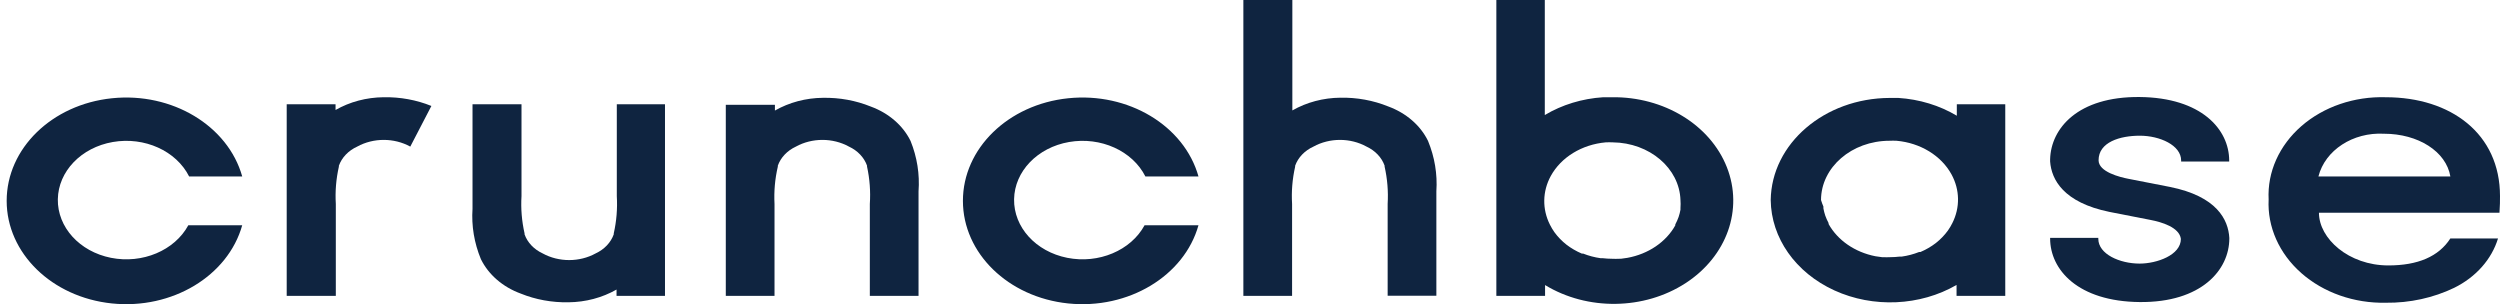 <svg width="263" height="32" viewBox="0 0 263 32" fill="none" xmlns="http://www.w3.org/2000/svg">
<path fill-rule="evenodd" clip-rule="evenodd" d="M250.991 10.23C257.819 10.23 263 14.058 263 20.628C263 21.124 263 21.607 262.944 22.38H243.953C243.953 25.085 247.067 27.923 251.256 27.923C254.356 27.923 256.549 26.993 257.777 25.085H262.791C262.123 27.281 260.462 29.153 258.182 30.278C255.985 31.337 253.505 31.878 250.991 31.848C247.655 31.918 244.435 30.788 242.098 28.728C239.761 26.668 238.516 23.862 238.66 20.979C238.514 18.106 239.763 15.311 242.104 13.269C244.446 11.228 247.668 10.126 250.991 10.23ZM250.797 14.069C247.531 13.89 244.602 15.798 243.899 18.562H243.969H257.779C257.332 15.929 254.386 14.069 250.797 14.069Z" fill="#0F2440"/>
<path d="M19.812 23.696C18.371 26.354 14.98 27.781 11.672 27.122C8.364 26.463 6.036 23.897 6.084 20.961C6.132 18.026 8.542 15.517 11.87 14.939C15.199 14.361 18.542 15.871 19.896 18.563H25.482C23.979 13.215 18.093 9.682 11.775 10.337C5.457 10.991 0.702 15.626 0.702 21.129C0.702 26.633 5.457 31.267 11.775 31.922C18.093 32.576 23.979 29.043 25.482 23.696H19.896H19.812Z" fill="#0F2440"/>
<path d="M45.382 11.147C43.81 10.51 42.09 10.196 40.355 10.229C38.556 10.246 36.8 10.711 35.3 11.57V10.966H30.161V31.123H35.328V21.461C35.249 20.147 35.357 18.828 35.649 17.536V17.44C35.955 16.572 36.649 15.846 37.576 15.423C39.279 14.483 41.458 14.483 43.162 15.423L45.382 11.147Z" fill="#0F2440"/>
<path d="M64.888 10.967V20.629C64.966 21.944 64.859 23.262 64.567 24.554V24.651C64.264 25.51 63.581 26.23 62.668 26.656C60.964 27.595 58.785 27.595 57.082 26.656C56.168 26.23 55.486 25.51 55.183 24.651V24.554C54.891 23.262 54.783 21.944 54.862 20.629V10.967H49.709V21.958C49.588 23.758 49.887 25.561 50.589 27.26C51.388 28.892 52.89 30.192 54.778 30.883C56.349 31.52 58.07 31.834 59.805 31.801C61.604 31.784 63.359 31.319 64.86 30.46V31.125H69.957V10.967H64.888Z" fill="#0F2440"/>
<path d="M81.479 31.123V21.462C81.409 20.142 81.526 18.82 81.828 17.524V17.428C82.131 16.569 82.814 15.849 83.728 15.423C85.431 14.483 87.61 14.483 89.313 15.423C90.227 15.849 90.909 16.569 91.212 17.428V17.524C91.496 18.822 91.594 20.144 91.506 21.462V31.123H96.63V20.133C96.764 18.335 96.48 16.532 95.793 14.831C94.993 13.199 93.491 11.899 91.603 11.208C90.032 10.571 88.311 10.257 86.576 10.29C84.777 10.306 83.022 10.772 81.521 11.631V11.027H76.354V31.123H81.479Z" fill="#0F2440"/>
<path d="M120.41 23.696C118.969 26.354 115.578 27.781 112.27 27.122C108.962 26.463 106.634 23.897 106.682 20.961C106.73 18.026 109.14 15.517 112.468 14.939C115.797 14.361 119.14 15.871 120.494 18.563H126.08C124.577 13.215 118.691 9.682 112.373 10.337C106.055 10.991 101.299 15.626 101.299 21.129C101.299 26.633 106.055 31.267 112.373 31.922C118.691 32.576 124.577 29.043 126.08 23.696H120.494H120.41Z" fill="#0F2440"/>
<path d="M135.927 31.123V21.462C135.848 20.147 135.956 18.828 136.248 17.536V17.44C136.554 16.572 137.248 15.846 138.175 15.423C139.878 14.483 142.057 14.483 143.761 15.423C144.674 15.848 145.357 16.569 145.66 17.428V17.524C145.952 18.817 146.059 20.135 145.981 21.45V31.111H151.106V20.121C151.226 18.32 150.927 16.517 150.226 14.819C149.427 13.186 147.924 11.887 146.037 11.196C144.465 10.559 142.745 10.245 141.01 10.278C139.211 10.294 137.455 10.76 135.955 11.618V0H130.802V31.123H135.927Z" fill="#0F2440"/>
<path fill-rule="evenodd" clip-rule="evenodd" d="M168.657 10.23H169.579C175.023 10.157 179.902 13.125 181.663 17.581C183.425 22.037 181.669 26.967 177.314 29.793C172.958 32.619 166.994 32.698 162.541 29.988V31.123H157.416V0H162.513V12.102C164.331 11.015 166.453 10.369 168.657 10.23ZM176.785 22.065V21.872C176.807 21.594 176.807 21.316 176.785 21.038C176.673 17.694 173.532 15.02 169.664 14.976C169.417 14.964 169.17 14.964 168.923 14.976C166.414 15.2 164.222 16.542 163.142 18.514C162.258 20.134 162.227 22.006 163.058 23.647C163.191 23.914 163.345 24.172 163.519 24.42C163.871 24.907 164.299 25.35 164.79 25.737C165.278 26.112 165.823 26.429 166.41 26.679H166.55C167.131 26.91 167.747 27.072 168.379 27.162H168.602C168.926 27.201 169.253 27.221 169.58 27.222C169.84 27.235 170.101 27.235 170.362 27.222H170.515L171.2 27.125C173.403 26.725 175.265 25.462 176.241 23.708V23.611C176.378 23.356 176.494 23.094 176.59 22.826C176.673 22.576 176.739 22.322 176.785 22.065Z" fill="#0F2440"/>
<path d="M234.511 16.993V16.897C234.511 13.612 231.593 10.266 225.085 10.206C218.578 10.146 215.757 13.515 215.673 16.752V16.993C215.813 18.89 217.07 21.305 221.929 22.295L226.258 23.141C227.375 23.358 229.274 23.902 229.428 25.134C229.428 26.837 226.901 27.73 225.085 27.73C222.991 27.73 220.742 26.728 220.742 25.122V25.025H215.673V25.085C215.673 28.37 218.592 31.716 225.099 31.776C231.606 31.837 234.525 28.382 234.525 25.085V25.025C234.413 23.105 233.212 20.653 228.269 19.663L223.94 18.817C222.991 18.636 220.77 18.08 220.77 16.86C220.77 14.952 223.018 14.276 225.113 14.276C227.208 14.276 229.456 15.278 229.456 16.885V16.993H234.525H234.511Z" fill="#0F2440"/>
<path fill-rule="evenodd" clip-rule="evenodd" d="M192.974 30.549C188.892 28.684 186.322 25.033 186.279 21.04C186.363 15.108 191.932 10.329 198.791 10.303H199.713C201.917 10.443 204.039 11.089 205.857 12.175V10.967H210.954V31.125H205.829V29.977C201.991 32.196 197.055 32.415 192.974 30.549ZM198.777 14.808C194.8 14.814 191.579 17.601 191.571 21.04C191.639 21.273 191.723 21.503 191.822 21.728V21.921C191.869 22.178 191.934 22.432 192.018 22.682C192.114 22.95 192.23 23.213 192.367 23.467V23.564C193.326 25.286 195.141 26.535 197.296 26.957L197.981 27.054H198.078C198.339 27.067 198.6 27.067 198.86 27.054C199.187 27.053 199.514 27.033 199.838 26.994H200.061C200.693 26.904 201.309 26.742 201.891 26.511H202.03C202.617 26.261 203.162 25.944 203.65 25.569C204.141 25.182 204.569 24.739 204.921 24.252C205.095 24.004 205.249 23.746 205.382 23.479C206.213 21.838 206.183 19.966 205.298 18.346C204.218 16.374 202.026 15.032 199.517 14.808C199.27 14.796 199.023 14.796 198.777 14.808Z" fill="#0F2440"/>
</svg>
